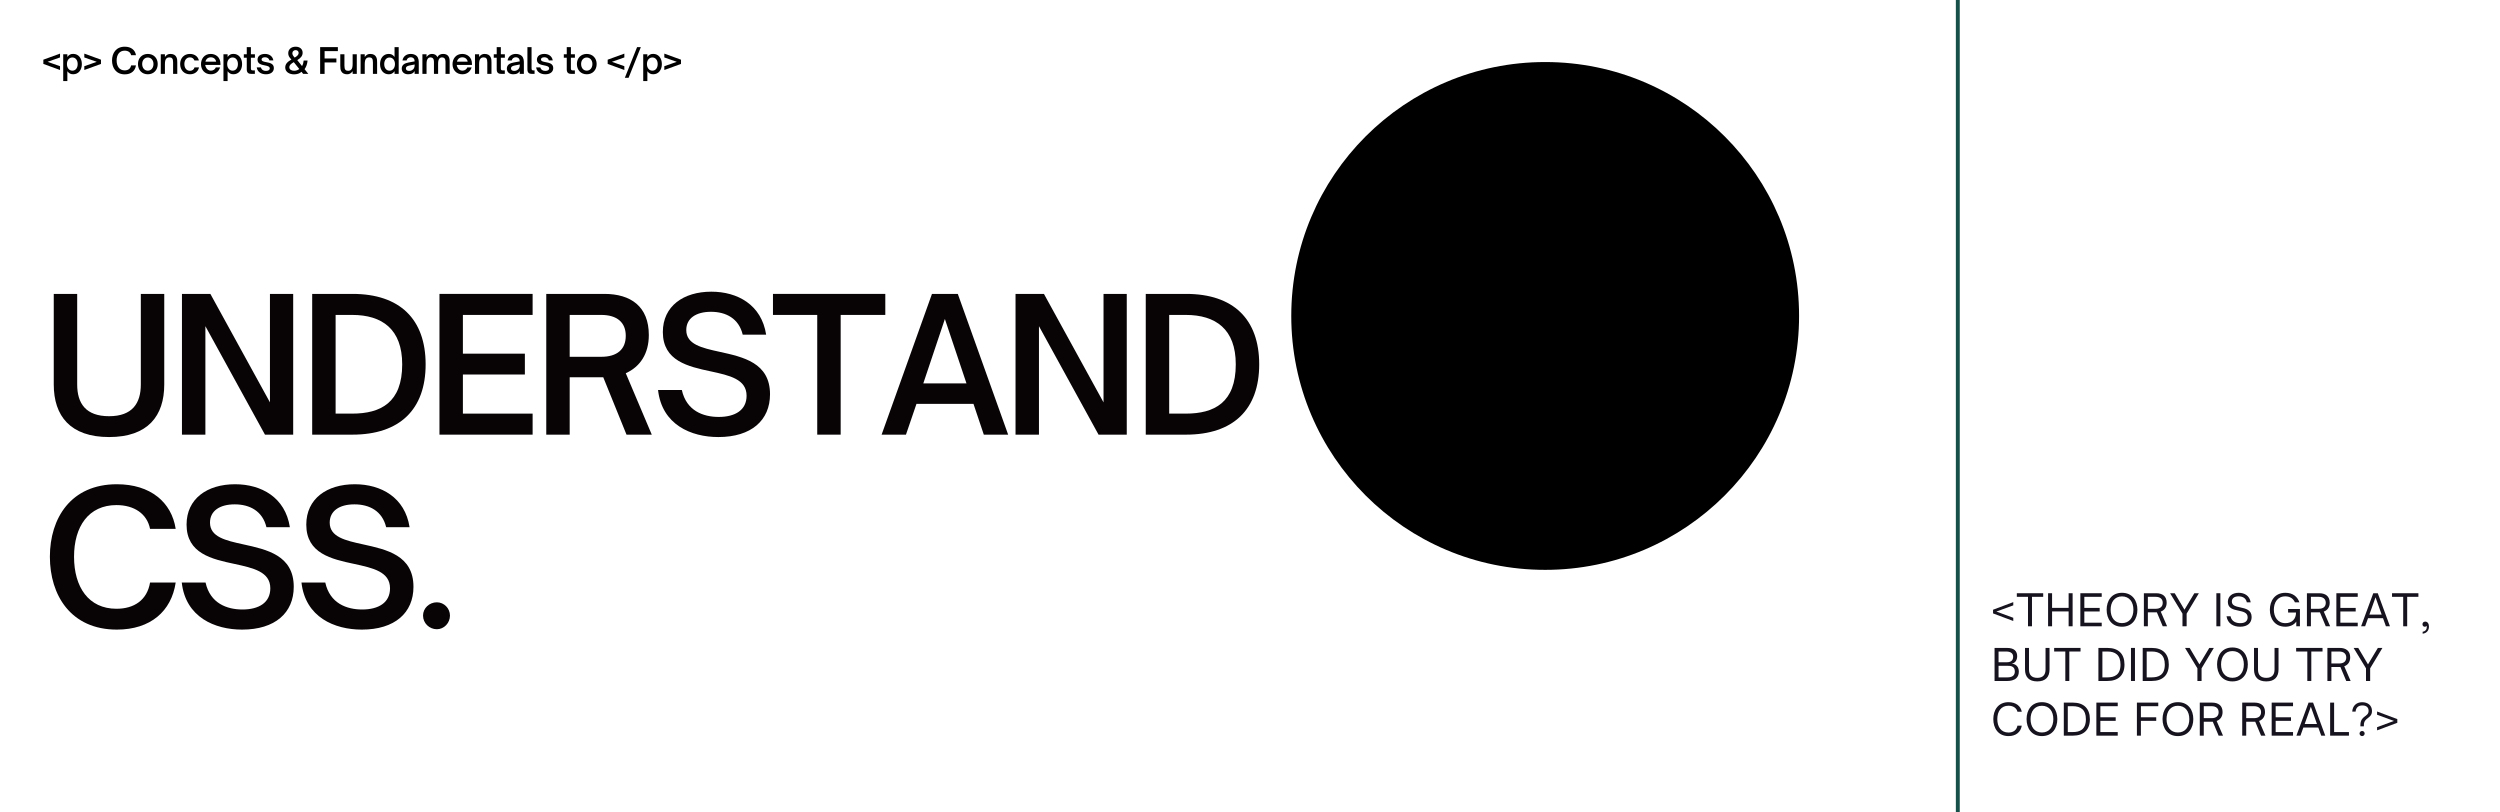 <svg xmlns="http://www.w3.org/2000/svg" xmlns:xlink="http://www.w3.org/1999/xlink" width="1280" zoomAndPan="magnify" viewBox="0 0 960 312" height="416" preserveAspectRatio="xMidYMid meet" version="1.0"><defs><g/><clipPath id="93e9b28281"><path d="M 495.848 23.824 L 690.844 23.824 L 690.844 218.824 L 495.848 218.824 Z M 495.848 23.824 " clip-rule="nonzero"/></clipPath><clipPath id="a54a567ee3"><path d="M 593.348 23.824 C 539.496 23.824 495.848 67.477 495.848 121.324 C 495.848 175.172 539.496 218.824 593.348 218.824 C 647.195 218.824 690.844 175.172 690.844 121.324 C 690.844 67.477 647.195 23.824 593.348 23.824 Z M 593.348 23.824 " clip-rule="nonzero"/></clipPath></defs><rect x="-96" width="1152" fill="#ffffff" y="-31.2" height="374.4" fill-opacity="1"/><rect x="-96" width="1152" fill="#ffffff" y="-31.2" height="374.4" fill-opacity="1"/><g clip-path="url(#93e9b28281)"><g clip-path="url(#a54a567ee3)"><path fill="#000000" d="M 495.848 23.824 L 690.844 23.824 L 690.844 218.824 L 495.848 218.824 Z M 495.848 23.824 " fill-opacity="1" fill-rule="nonzero"/></g></g><path stroke-linecap="round" transform="matrix(0, 0.75, -0.75, 0, 752.547, -6.322)" fill="none" stroke-linejoin="miter" d="M 1.003 1 L 431.862 1 " stroke="#165049" stroke-width="2" stroke-opacity="1" stroke-miterlimit="4"/><g fill="#000000" fill-opacity="1"><g transform="translate(16.108, 28.376)"><g><path d="M 6.941 -2.953 L 2.156 -4.637 L 6.941 -6.32 L 6.941 -7.789 L 0.539 -5.457 L 0.539 -3.828 L 6.941 -1.496 Z M 6.941 -2.953 "/></g></g></g><g fill="#000000" fill-opacity="1"><g transform="translate(23.399, 28.376)"><g><path d="M 4.719 -7.684 C 3.773 -7.684 3.125 -7.398 2.465 -6.508 L 2.465 -7.535 L 0.875 -7.535 L 0.875 2.75 L 2.465 2.75 L 2.465 -1.023 C 3.141 -0.121 3.801 0.137 4.719 0.137 C 6.699 0.137 8.031 -1.469 8.031 -3.773 C 8.031 -6.078 6.699 -7.684 4.719 -7.684 Z M 4.395 -6.309 C 5.648 -6.309 6.43 -5.23 6.43 -3.773 C 6.43 -2.316 5.648 -1.238 4.395 -1.238 C 3.168 -1.238 2.305 -2.293 2.305 -3.773 C 2.305 -5.258 3.168 -6.309 4.395 -6.309 Z M 4.395 -6.309 "/></g></g></g><g fill="#000000" fill-opacity="1"><g transform="translate(31.754, 28.376)"><g><path d="M 7.023 -3.828 L 7.023 -5.457 L 0.621 -7.789 L 0.621 -6.32 L 5.406 -4.637 L 0.621 -2.953 L 0.621 -1.496 Z M 7.023 -3.828 "/></g></g></g><g fill="#000000" fill-opacity="1"><g transform="translate(39.045, 28.376)"><g/></g></g><g fill="#000000" fill-opacity="1"><g transform="translate(42.441, 28.376)"><g><path d="M 5.473 0.176 C 7.938 0.176 9.461 -1.172 9.77 -3.262 L 7.898 -3.262 C 7.684 -1.98 6.738 -1.348 5.445 -1.348 C 3.41 -1.348 2.344 -2.926 2.344 -5.148 C 2.344 -7.359 3.41 -8.922 5.445 -8.922 C 6.738 -8.922 7.684 -8.289 7.898 -7.184 L 9.77 -7.184 C 9.477 -9.125 7.938 -10.445 5.473 -10.445 C 2.117 -10.445 0.578 -7.965 0.578 -5.148 C 0.578 -2.332 2.117 0.176 5.473 0.176 Z M 5.473 0.176 "/></g></g></g><g fill="#000000" fill-opacity="1"><g transform="translate(52.413, 28.376)"><g><path d="M 4.352 0.148 C 6.617 0.148 8.152 -1.484 8.152 -3.801 C 8.152 -6.066 6.59 -7.668 4.352 -7.668 C 2.117 -7.668 0.566 -6.066 0.566 -3.801 C 0.566 -1.457 2.117 0.148 4.352 0.148 Z M 4.352 -1.238 C 3.102 -1.238 2.184 -2.277 2.184 -3.801 C 2.184 -5.258 3.086 -6.293 4.352 -6.293 C 5.621 -6.293 6.523 -5.23 6.523 -3.801 C 6.523 -2.305 5.621 -1.238 4.352 -1.238 Z M 4.352 -1.238 "/></g></g></g><g fill="#000000" fill-opacity="1"><g transform="translate(60.863, 28.376)"><g><path d="M 2.465 0 L 2.465 -3.625 C 2.465 -4.812 2.613 -5.445 2.98 -5.848 C 3.25 -6.172 3.652 -6.336 4.203 -6.336 C 4.664 -6.336 5 -6.227 5.23 -5.969 C 5.5 -5.676 5.605 -5.188 5.605 -4.406 L 5.605 0 L 7.211 0 L 7.211 -4.406 C 7.211 -5.066 7.211 -5.77 6.875 -6.441 C 6.535 -7.129 5.875 -7.668 4.57 -7.668 C 3.762 -7.668 3.125 -7.398 2.465 -6.508 L 2.465 -7.535 L 0.875 -7.535 L 0.875 0 Z M 2.465 0 "/></g></g></g><g fill="#000000" fill-opacity="1"><g transform="translate(68.612, 28.376)"><g><path d="M 4.312 0.148 C 6.094 0.148 7.453 -0.836 7.805 -2.492 L 6.078 -2.492 C 5.875 -1.699 5.242 -1.188 4.312 -1.188 C 3.059 -1.188 2.184 -2.223 2.184 -3.801 C 2.184 -5.324 3.059 -6.348 4.312 -6.348 C 5.16 -6.348 5.781 -5.918 6.039 -5.16 L 7.762 -5.16 C 7.414 -6.699 6.094 -7.668 4.312 -7.668 C 2.074 -7.668 0.566 -6.066 0.566 -3.801 C 0.566 -1.457 2.09 0.148 4.312 0.148 Z M 4.312 0.148 "/></g></g></g><g fill="#000000" fill-opacity="1"><g transform="translate(76.617, 28.376)"><g><path d="M 4.328 0.148 C 6.309 0.148 7.453 -1.051 7.898 -2.492 L 6.254 -2.492 C 5.984 -1.82 5.324 -1.238 4.367 -1.238 C 3.504 -1.238 2.789 -1.754 2.438 -2.602 C 2.305 -2.832 2.223 -3.152 2.184 -3.438 L 8.031 -3.438 L 8.031 -3.84 C 8.031 -6.457 6.215 -7.668 4.285 -7.668 C 1.805 -7.668 0.566 -5.715 0.566 -3.734 C 0.566 -1.508 2.074 0.148 4.328 0.148 Z M 2.277 -4.691 C 2.316 -4.891 2.387 -5.16 2.547 -5.406 C 2.926 -6.039 3.559 -6.375 4.34 -6.375 C 5.094 -6.375 5.77 -6.051 6.133 -5.406 C 6.281 -5.176 6.348 -4.906 6.375 -4.691 Z M 2.277 -4.691 "/></g></g></g><g fill="#000000" fill-opacity="1"><g transform="translate(84.932, 28.376)"><g><path d="M 4.719 -7.684 C 3.773 -7.684 3.125 -7.398 2.465 -6.508 L 2.465 -7.535 L 0.875 -7.535 L 0.875 2.75 L 2.465 2.75 L 2.465 -1.023 C 3.141 -0.121 3.801 0.137 4.719 0.137 C 6.699 0.137 8.031 -1.469 8.031 -3.773 C 8.031 -6.078 6.699 -7.684 4.719 -7.684 Z M 4.395 -6.309 C 5.648 -6.309 6.43 -5.23 6.43 -3.773 C 6.43 -2.316 5.648 -1.238 4.395 -1.238 C 3.168 -1.238 2.305 -2.293 2.305 -3.773 C 2.305 -5.258 3.168 -6.309 4.395 -6.309 Z M 4.395 -6.309 "/></g></g></g><g fill="#000000" fill-opacity="1"><g transform="translate(93.287, 28.376)"><g><path d="M 4.582 0 L 4.582 -1.336 L 3.789 -1.336 C 3.125 -1.336 3.059 -1.699 3.059 -2.184 L 3.059 -6.215 L 4.598 -6.215 L 4.598 -7.535 L 3.059 -7.535 L 3.059 -10.285 L 1.469 -10.285 L 1.469 -7.535 L 0.336 -7.535 L 0.336 -6.215 L 1.469 -6.215 L 1.469 -1.738 C 1.469 -0.445 2.117 0 3.234 0 Z M 4.582 0 "/></g></g></g><g fill="#000000" fill-opacity="1"><g transform="translate(98.085, 28.376)"><g><path d="M 4.043 0.148 C 5.957 0.148 7.074 -0.809 7.074 -2.238 C 7.074 -3.949 5.512 -4.258 4.18 -4.5 C 3.207 -4.691 2.359 -4.852 2.359 -5.539 C 2.359 -6.066 2.855 -6.387 3.664 -6.387 C 4.488 -6.387 5.16 -6.023 5.391 -5.176 L 6.887 -5.176 C 6.617 -6.754 5.379 -7.668 3.664 -7.668 C 2.117 -7.668 0.809 -6.969 0.809 -5.457 C 0.809 -3.812 2.316 -3.52 3.613 -3.262 C 4.609 -3.059 5.5 -2.871 5.5 -2.102 C 5.5 -1.484 4.891 -1.145 4.043 -1.145 C 2.992 -1.145 2.316 -1.645 2.102 -2.492 L 0.5 -2.492 C 0.754 -0.699 2.266 0.148 4.043 0.148 Z M 4.043 0.148 "/></g></g></g><g fill="#000000" fill-opacity="1"><g transform="translate(105.483, 28.376)"><g/></g></g><g fill="#000000" fill-opacity="1"><g transform="translate(108.879, 28.376)"><g><path d="M 4.031 0.176 C 5.066 0.176 6.238 -0.121 6.887 -0.82 L 7.535 0 L 9.516 0 L 8.074 -1.805 C 8.719 -2.695 9.109 -3.789 9.23 -5.121 L 7.723 -5.121 C 7.656 -4.406 7.52 -3.734 7.102 -3.004 L 5.27 -5.297 C 6.508 -5.996 7.332 -6.902 7.332 -8.102 C 7.332 -9.57 6.215 -10.445 4.648 -10.445 C 3.047 -10.445 1.805 -9.516 1.805 -7.926 C 1.805 -7.023 2.156 -6.402 3.02 -5.512 C 1.617 -4.691 0.648 -3.895 0.648 -2.453 C 0.648 -0.742 2.238 0.176 4.031 0.176 Z M 4.273 -6.254 C 3.707 -6.902 3.383 -7.332 3.383 -7.926 C 3.383 -8.668 3.961 -9.137 4.648 -9.137 C 5.336 -9.137 5.797 -8.641 5.797 -8.086 C 5.797 -7.266 5.148 -6.777 4.273 -6.254 Z M 4.07 -1.199 C 3.047 -1.199 2.223 -1.684 2.223 -2.547 C 2.223 -3.449 3.02 -3.977 3.934 -4.516 L 6.051 -1.875 C 5.539 -1.469 4.797 -1.199 4.07 -1.199 Z M 4.07 -1.199 "/></g></g></g><g fill="#000000" fill-opacity="1"><g transform="translate(118.582, 28.376)"><g/></g></g><g fill="#000000" fill-opacity="1"><g transform="translate(121.978, 28.376)"><g><path d="M 2.668 0 L 2.668 -4.395 L 7.195 -4.395 L 7.195 -5.918 L 2.668 -5.918 L 2.668 -8.746 L 7.762 -8.746 L 7.762 -10.285 L 0.957 -10.285 L 0.957 0 Z M 2.668 0 "/></g></g></g><g fill="#000000" fill-opacity="1"><g transform="translate(129.835, 28.376)"><g><path d="M 3.465 0.148 C 4.34 0.148 4.961 -0.203 5.578 -1.023 L 5.578 0 L 7.172 0 L 7.172 -7.535 L 5.578 -7.535 L 5.578 -3.895 C 5.578 -2.734 5.43 -2.09 5.055 -1.672 C 4.77 -1.359 4.379 -1.188 3.84 -1.188 C 3.371 -1.188 3.031 -1.309 2.816 -1.551 C 2.547 -1.848 2.426 -2.332 2.426 -3.113 L 2.426 -7.535 L 0.836 -7.535 L 0.836 -3.125 C 0.836 -2.117 0.918 -1.578 1.16 -1.09 C 1.562 -0.27 2.332 0.148 3.465 0.148 Z M 3.465 0.148 "/></g></g></g><g fill="#000000" fill-opacity="1"><g transform="translate(137.597, 28.376)"><g><path d="M 2.465 0 L 2.465 -3.625 C 2.465 -4.812 2.613 -5.445 2.98 -5.848 C 3.25 -6.172 3.652 -6.336 4.203 -6.336 C 4.664 -6.336 5 -6.227 5.23 -5.969 C 5.5 -5.676 5.605 -5.188 5.605 -4.406 L 5.605 0 L 7.211 0 L 7.211 -4.406 C 7.211 -5.066 7.211 -5.77 6.875 -6.441 C 6.535 -7.129 5.875 -7.668 4.57 -7.668 C 3.762 -7.668 3.125 -7.398 2.465 -6.508 L 2.465 -7.535 L 0.875 -7.535 L 0.875 0 Z M 2.465 0 "/></g></g></g><g fill="#000000" fill-opacity="1"><g transform="translate(145.346, 28.376)"><g><path d="M 3.91 0.148 C 4.852 0.148 5.5 -0.137 6.16 -1.023 L 6.16 0 L 7.75 0 L 7.75 -10.285 L 6.16 -10.285 L 6.16 -6.508 C 5.484 -7.414 4.824 -7.668 3.91 -7.668 C 1.926 -7.668 0.594 -6.066 0.594 -3.762 C 0.594 -1.457 1.926 0.148 3.91 0.148 Z M 4.23 -1.227 C 2.98 -1.227 2.195 -2.305 2.195 -3.762 C 2.195 -5.215 2.98 -6.293 4.23 -6.293 C 5.457 -6.293 6.32 -5.242 6.32 -3.762 C 6.32 -2.277 5.457 -1.227 4.23 -1.227 Z M 4.23 -1.227 "/></g></g></g><g fill="#000000" fill-opacity="1"><g transform="translate(153.702, 28.376)"><g><path d="M 3.02 0.148 C 3.691 0.148 4.285 0.039 4.758 -0.27 C 5.055 -0.457 5.309 -0.727 5.512 -1.078 L 5.512 0 L 7.102 0 L 7.102 -4.082 C 7.102 -4.945 7.102 -6.133 6.266 -6.914 C 5.699 -7.426 4.879 -7.668 4.004 -7.668 C 2.535 -7.668 1.117 -6.859 0.848 -5.16 L 2.438 -5.16 C 2.586 -5.93 3.234 -6.387 3.988 -6.387 C 4.473 -6.387 4.852 -6.238 5.121 -5.969 C 5.379 -5.699 5.512 -5.324 5.527 -4.812 L 3.141 -4.367 C 2.453 -4.23 1.848 -4.043 1.387 -3.707 C 0.875 -3.328 0.566 -2.789 0.566 -2.047 C 0.566 -0.648 1.578 0.148 3.02 0.148 Z M 3.371 -1.145 C 2.656 -1.145 2.156 -1.484 2.156 -2.09 C 2.156 -2.371 2.25 -2.586 2.426 -2.762 C 2.656 -2.98 2.992 -3.113 3.531 -3.223 L 5.539 -3.613 C 5.539 -2.535 5.297 -1.82 4.406 -1.375 C 4.098 -1.227 3.746 -1.145 3.371 -1.145 Z M 3.371 -1.145 "/></g></g></g><g fill="#000000" fill-opacity="1"><g transform="translate(161.329, 28.376)"><g><path d="M 2.465 0 L 2.465 -3.789 C 2.465 -4.918 2.641 -5.512 2.992 -5.902 C 3.223 -6.188 3.57 -6.336 3.988 -6.336 C 4.812 -6.336 5.309 -5.781 5.309 -4.691 L 5.309 0 L 6.902 0 L 6.902 -3.789 C 6.902 -4.797 7.023 -5.484 7.426 -5.93 C 7.656 -6.188 7.992 -6.336 8.449 -6.336 C 9.258 -6.336 9.746 -5.797 9.746 -4.691 L 9.746 0 L 11.336 0 L 11.336 -4.934 C 11.336 -6.633 10.555 -7.668 8.84 -7.668 C 7.883 -7.668 7.09 -7.332 6.59 -6.402 C 6.336 -7.25 5.551 -7.668 4.57 -7.668 C 3.789 -7.668 3.113 -7.371 2.465 -6.508 L 2.465 -7.535 L 0.875 -7.535 L 0.875 0 Z M 2.465 0 "/></g></g></g><g fill="#000000" fill-opacity="1"><g transform="translate(173.202, 28.376)"><g><path d="M 4.328 0.148 C 6.309 0.148 7.453 -1.051 7.898 -2.492 L 6.254 -2.492 C 5.984 -1.82 5.324 -1.238 4.367 -1.238 C 3.504 -1.238 2.789 -1.754 2.438 -2.602 C 2.305 -2.832 2.223 -3.152 2.184 -3.438 L 8.031 -3.438 L 8.031 -3.84 C 8.031 -6.457 6.215 -7.668 4.285 -7.668 C 1.805 -7.668 0.566 -5.715 0.566 -3.734 C 0.566 -1.508 2.074 0.148 4.328 0.148 Z M 2.277 -4.691 C 2.316 -4.891 2.387 -5.16 2.547 -5.406 C 2.926 -6.039 3.559 -6.375 4.34 -6.375 C 5.094 -6.375 5.77 -6.051 6.133 -5.406 C 6.281 -5.176 6.348 -4.906 6.375 -4.691 Z M 2.277 -4.691 "/></g></g></g><g fill="#000000" fill-opacity="1"><g transform="translate(181.517, 28.376)"><g><path d="M 2.465 0 L 2.465 -3.625 C 2.465 -4.812 2.613 -5.445 2.98 -5.848 C 3.25 -6.172 3.652 -6.336 4.203 -6.336 C 4.664 -6.336 5 -6.227 5.23 -5.969 C 5.5 -5.676 5.605 -5.188 5.605 -4.406 L 5.605 0 L 7.211 0 L 7.211 -4.406 C 7.211 -5.066 7.211 -5.77 6.875 -6.441 C 6.535 -7.129 5.875 -7.668 4.57 -7.668 C 3.762 -7.668 3.125 -7.398 2.465 -6.508 L 2.465 -7.535 L 0.875 -7.535 L 0.875 0 Z M 2.465 0 "/></g></g></g><g fill="#000000" fill-opacity="1"><g transform="translate(189.266, 28.376)"><g><path d="M 4.582 0 L 4.582 -1.336 L 3.789 -1.336 C 3.125 -1.336 3.059 -1.699 3.059 -2.184 L 3.059 -6.215 L 4.598 -6.215 L 4.598 -7.535 L 3.059 -7.535 L 3.059 -10.285 L 1.469 -10.285 L 1.469 -7.535 L 0.336 -7.535 L 0.336 -6.215 L 1.469 -6.215 L 1.469 -1.738 C 1.469 -0.445 2.117 0 3.234 0 Z M 4.582 0 "/></g></g></g><g fill="#000000" fill-opacity="1"><g transform="translate(194.063, 28.376)"><g><path d="M 3.02 0.148 C 3.691 0.148 4.285 0.039 4.758 -0.27 C 5.055 -0.457 5.309 -0.727 5.512 -1.078 L 5.512 0 L 7.102 0 L 7.102 -4.082 C 7.102 -4.945 7.102 -6.133 6.266 -6.914 C 5.699 -7.426 4.879 -7.668 4.004 -7.668 C 2.535 -7.668 1.117 -6.859 0.848 -5.16 L 2.438 -5.16 C 2.586 -5.93 3.234 -6.387 3.988 -6.387 C 4.473 -6.387 4.852 -6.238 5.121 -5.969 C 5.379 -5.699 5.512 -5.324 5.527 -4.812 L 3.141 -4.367 C 2.453 -4.23 1.848 -4.043 1.387 -3.707 C 0.875 -3.328 0.566 -2.789 0.566 -2.047 C 0.566 -0.648 1.578 0.148 3.02 0.148 Z M 3.371 -1.145 C 2.656 -1.145 2.156 -1.484 2.156 -2.09 C 2.156 -2.371 2.25 -2.586 2.426 -2.762 C 2.656 -2.98 2.992 -3.113 3.531 -3.223 L 5.539 -3.613 C 5.539 -2.535 5.297 -1.82 4.406 -1.375 C 4.098 -1.227 3.746 -1.145 3.371 -1.145 Z M 3.371 -1.145 "/></g></g></g><g fill="#000000" fill-opacity="1"><g transform="translate(201.691, 28.376)"><g><path d="M 3.586 0 L 3.586 -1.336 L 3.141 -1.336 C 2.574 -1.336 2.426 -1.59 2.426 -2.156 L 2.426 -10.285 L 0.836 -10.285 L 0.836 -1.738 C 0.836 -0.445 1.484 0 2.602 0 Z M 3.586 0 "/></g></g></g><g fill="#000000" fill-opacity="1"><g transform="translate(205.37, 28.376)"><g><path d="M 4.043 0.148 C 5.957 0.148 7.074 -0.809 7.074 -2.238 C 7.074 -3.949 5.512 -4.258 4.18 -4.5 C 3.207 -4.691 2.359 -4.852 2.359 -5.539 C 2.359 -6.066 2.855 -6.387 3.664 -6.387 C 4.488 -6.387 5.16 -6.023 5.391 -5.176 L 6.887 -5.176 C 6.617 -6.754 5.379 -7.668 3.664 -7.668 C 2.117 -7.668 0.809 -6.969 0.809 -5.457 C 0.809 -3.812 2.316 -3.52 3.613 -3.262 C 4.609 -3.059 5.5 -2.871 5.5 -2.102 C 5.5 -1.484 4.891 -1.145 4.043 -1.145 C 2.992 -1.145 2.316 -1.645 2.102 -2.492 L 0.5 -2.492 C 0.754 -0.699 2.266 0.148 4.043 0.148 Z M 4.043 0.148 "/></g></g></g><g fill="#000000" fill-opacity="1"><g transform="translate(212.769, 28.376)"><g/></g></g><g fill="#000000" fill-opacity="1"><g transform="translate(216.165, 28.376)"><g><path d="M 4.582 0 L 4.582 -1.336 L 3.789 -1.336 C 3.125 -1.336 3.059 -1.699 3.059 -2.184 L 3.059 -6.215 L 4.598 -6.215 L 4.598 -7.535 L 3.059 -7.535 L 3.059 -10.285 L 1.469 -10.285 L 1.469 -7.535 L 0.336 -7.535 L 0.336 -6.215 L 1.469 -6.215 L 1.469 -1.738 C 1.469 -0.445 2.117 0 3.234 0 Z M 4.582 0 "/></g></g></g><g fill="#000000" fill-opacity="1"><g transform="translate(220.962, 28.376)"><g><path d="M 4.352 0.148 C 6.617 0.148 8.152 -1.484 8.152 -3.801 C 8.152 -6.066 6.59 -7.668 4.352 -7.668 C 2.117 -7.668 0.566 -6.066 0.566 -3.801 C 0.566 -1.457 2.117 0.148 4.352 0.148 Z M 4.352 -1.238 C 3.102 -1.238 2.184 -2.277 2.184 -3.801 C 2.184 -5.258 3.086 -6.293 4.352 -6.293 C 5.621 -6.293 6.523 -5.23 6.523 -3.801 C 6.523 -2.305 5.621 -1.238 4.352 -1.238 Z M 4.352 -1.238 "/></g></g></g><g fill="#000000" fill-opacity="1"><g transform="translate(229.412, 28.376)"><g/></g></g><g fill="#000000" fill-opacity="1"><g transform="translate(232.808, 28.376)"><g><path d="M 6.941 -2.953 L 2.156 -4.637 L 6.941 -6.32 L 6.941 -7.789 L 0.539 -5.457 L 0.539 -3.828 L 6.941 -1.496 Z M 6.941 -2.953 "/></g></g></g><g fill="#000000" fill-opacity="1"><g transform="translate(240.099, 28.376)"><g><path d="M 5.984 -10.285 L 4.543 -10.285 L -0.16 1.496 L 1.281 1.496 Z M 5.984 -10.285 "/></g></g></g><g fill="#000000" fill-opacity="1"><g transform="translate(246.122, 28.376)"><g><path d="M 4.719 -7.684 C 3.773 -7.684 3.125 -7.398 2.465 -6.508 L 2.465 -7.535 L 0.875 -7.535 L 0.875 2.75 L 2.465 2.75 L 2.465 -1.023 C 3.141 -0.121 3.801 0.137 4.719 0.137 C 6.699 0.137 8.031 -1.469 8.031 -3.773 C 8.031 -6.078 6.699 -7.684 4.719 -7.684 Z M 4.395 -6.309 C 5.648 -6.309 6.43 -5.23 6.43 -3.773 C 6.43 -2.316 5.648 -1.238 4.395 -1.238 C 3.168 -1.238 2.305 -2.293 2.305 -3.773 C 2.305 -5.258 3.168 -6.309 4.395 -6.309 Z M 4.395 -6.309 "/></g></g></g><g fill="#000000" fill-opacity="1"><g transform="translate(254.478, 28.376)"><g><path d="M 7.023 -3.828 L 7.023 -5.457 L 0.621 -7.789 L 0.621 -6.32 L 5.406 -4.637 L 0.621 -2.953 L 0.621 -1.496 Z M 7.023 -3.828 "/></g></g></g><g fill="#080405" fill-opacity="1"><g transform="translate(16.108, 166.905)"><g><path d="M 25.785 0.922 C 40.66 0.922 46.965 -7.156 46.965 -19.266 L 46.965 -54.047 L 37.969 -54.047 L 37.969 -19.266 C 37.969 -12.043 34.711 -7.082 25.785 -7.082 C 16.789 -7.082 13.531 -12.043 13.531 -19.266 L 13.531 -54.047 L 4.535 -54.047 L 4.535 -19.266 C 4.535 -7.156 10.91 0.922 25.785 0.922 Z M 25.785 0.922 "/></g></g></g><g fill="#080405" fill-opacity="1"><g transform="translate(64.841, 166.905)"><g><path d="M 14.027 0 L 14.027 -41.652 L 36.906 0 L 47.742 0 L 47.742 -54.047 L 38.82 -54.047 L 38.82 -12.395 L 15.938 -54.047 L 5.031 -54.047 L 5.031 0 Z M 14.027 0 "/></g></g></g><g fill="#080405" fill-opacity="1"><g transform="translate(114.849, 166.905)"><g><path d="M 20.473 0 C 38.676 0 48.594 -9.703 48.594 -26.988 C 48.594 -44.344 38.676 -54.047 20.543 -54.047 L 5.031 -54.047 L 5.031 0 Z M 14.027 -45.973 L 20.402 -45.973 C 31.875 -45.973 39.598 -40.52 39.598 -26.988 C 39.598 -12.324 31.379 -8.074 20.402 -8.074 L 14.027 -8.074 Z M 14.027 -45.973 "/></g></g></g><g fill="#080405" fill-opacity="1"><g transform="translate(163.723, 166.905)"><g><path d="M 40.801 0 L 40.801 -8.074 L 14.027 -8.074 L 14.027 -23.094 L 37.828 -23.094 L 37.828 -31.098 L 14.027 -31.098 L 14.027 -45.973 L 40.801 -45.973 L 40.801 -54.047 L 5.031 -54.047 L 5.031 0 Z M 40.801 0 "/></g></g></g><g fill="#080405" fill-opacity="1"><g transform="translate(204.735, 166.905)"><g><path d="M 35.559 -23.59 C 41.086 -26.066 44.414 -31.098 44.414 -38.25 C 44.414 -49.23 37.473 -54.047 27.344 -54.047 L 5.031 -54.047 L 5.031 0 L 14.027 0 L 14.027 -22.031 L 26.918 -22.031 L 35.844 0 L 45.547 0 Z M 14.027 -45.973 L 26.137 -45.973 C 32.16 -45.973 35.559 -43.141 35.559 -37.969 C 35.559 -32.727 32.23 -29.895 26.137 -29.895 L 14.027 -29.895 Z M 14.027 -45.973 "/></g></g></g><g fill="#080405" fill-opacity="1"><g transform="translate(249.997, 166.905)"><g><path d="M 25.855 0.922 C 38.535 0.922 45.691 -5.523 45.691 -15.512 C 45.691 -27.625 35.348 -29.82 26.352 -31.805 C 19.551 -33.293 13.531 -34.641 13.531 -40.164 C 13.531 -44.629 17.215 -47.176 23.023 -47.176 C 28.758 -47.176 33.719 -44.629 35.207 -38.395 L 44.203 -38.395 C 42.43 -49.867 33.223 -54.898 23.164 -54.898 C 12.469 -54.898 4.535 -49.371 4.535 -39.387 C 4.535 -28.266 14.309 -26.137 22.949 -24.297 C 30.105 -22.738 36.691 -21.32 36.691 -14.945 C 36.691 -9.422 32.301 -6.801 25.996 -6.801 C 20.047 -6.801 13.602 -9.137 11.828 -17.141 L 2.691 -17.141 C 4.18 -3.824 15.371 0.922 25.855 0.922 Z M 25.855 0.922 "/></g></g></g><g fill="#080405" fill-opacity="1"><g transform="translate(295.968, 166.905)"><g><path d="M 26.848 0 L 26.848 -45.973 L 43.988 -45.973 L 43.988 -54.047 L 0.852 -54.047 L 0.852 -45.973 L 17.852 -45.973 L 17.852 0 Z M 26.848 0 "/></g></g></g><g fill="#080405" fill-opacity="1"><g transform="translate(337.901, 166.905)"><g><path d="M 9.988 0 L 14.027 -11.828 L 35.914 -11.828 L 39.883 0 L 49.23 0 L 29.895 -54.047 L 19.977 -54.047 L 0.637 0 Z M 24.934 -44.414 L 33.223 -19.691 L 16.648 -19.691 Z M 24.934 -44.414 "/></g></g></g><g fill="#080405" fill-opacity="1"><g transform="translate(384.934, 166.905)"><g><path d="M 14.027 0 L 14.027 -41.652 L 36.906 0 L 47.742 0 L 47.742 -54.047 L 38.82 -54.047 L 38.82 -12.395 L 15.938 -54.047 L 5.031 -54.047 L 5.031 0 Z M 14.027 0 "/></g></g></g><g fill="#080405" fill-opacity="1"><g transform="translate(434.941, 166.905)"><g><path d="M 20.473 0 C 38.676 0 48.594 -9.703 48.594 -26.988 C 48.594 -44.344 38.676 -54.047 20.543 -54.047 L 5.031 -54.047 L 5.031 0 Z M 14.027 -45.973 L 20.402 -45.973 C 31.875 -45.973 39.598 -40.52 39.598 -26.988 C 39.598 -12.324 31.379 -8.074 20.402 -8.074 L 14.027 -8.074 Z M 14.027 -45.973 "/></g></g></g><g fill="#080405" fill-opacity="1"><g transform="translate(16.108, 240.847)"><g><path d="M 28.758 0.922 C 41.723 0.922 49.727 -6.164 51.355 -17.141 L 41.512 -17.141 C 40.375 -10.414 35.418 -7.082 28.617 -7.082 C 17.922 -7.082 12.324 -15.371 12.324 -27.059 C 12.324 -38.676 17.922 -46.895 28.617 -46.895 C 35.418 -46.895 40.375 -43.562 41.512 -37.754 L 51.355 -37.754 C 49.797 -47.957 41.723 -54.898 28.758 -54.898 C 11.121 -54.898 3.047 -41.863 3.047 -27.059 C 3.047 -12.254 11.121 0.922 28.758 0.922 Z M 28.758 0.922 "/></g></g></g><g fill="#080405" fill-opacity="1"><g transform="translate(67.107, 240.847)"><g><path d="M 25.855 0.922 C 38.535 0.922 45.691 -5.523 45.691 -15.512 C 45.691 -27.625 35.348 -29.82 26.352 -31.805 C 19.551 -33.293 13.531 -34.641 13.531 -40.164 C 13.531 -44.629 17.215 -47.176 23.023 -47.176 C 28.758 -47.176 33.719 -44.629 35.207 -38.395 L 44.203 -38.395 C 42.43 -49.867 33.223 -54.898 23.164 -54.898 C 12.469 -54.898 4.535 -49.371 4.535 -39.387 C 4.535 -28.266 14.309 -26.137 22.949 -24.297 C 30.105 -22.738 36.691 -21.32 36.691 -14.945 C 36.691 -9.422 32.301 -6.801 25.996 -6.801 C 20.047 -6.801 13.602 -9.137 11.828 -17.141 L 2.691 -17.141 C 4.18 -3.824 15.371 0.922 25.855 0.922 Z M 25.855 0.922 "/></g></g></g><g fill="#080405" fill-opacity="1"><g transform="translate(113.078, 240.847)"><g><path d="M 25.855 0.922 C 38.535 0.922 45.691 -5.523 45.691 -15.512 C 45.691 -27.625 35.348 -29.82 26.352 -31.805 C 19.551 -33.293 13.531 -34.641 13.531 -40.164 C 13.531 -44.629 17.215 -47.176 23.023 -47.176 C 28.758 -47.176 33.719 -44.629 35.207 -38.395 L 44.203 -38.395 C 42.43 -49.867 33.223 -54.898 23.164 -54.898 C 12.469 -54.898 4.535 -49.371 4.535 -39.387 C 4.535 -28.266 14.309 -26.137 22.949 -24.297 C 30.105 -22.738 36.691 -21.32 36.691 -14.945 C 36.691 -9.422 32.301 -6.801 25.996 -6.801 C 20.047 -6.801 13.602 -9.137 11.828 -17.141 L 2.691 -17.141 C 4.18 -3.824 15.371 0.922 25.855 0.922 Z M 25.855 0.922 "/></g></g></g><g fill="#080405" fill-opacity="1"><g transform="translate(159.048, 240.847)"><g><path d="M 8.711 0.777 C 11.477 0.777 13.742 -1.629 13.742 -4.461 C 13.742 -7.227 11.477 -9.562 8.711 -9.562 C 5.809 -9.562 3.398 -7.297 3.398 -4.461 C 3.398 -1.559 5.809 0.777 8.711 0.777 Z M 8.711 0.777 "/></g></g></g><g fill="#080405" fill-opacity="1"><g transform="translate(173.361, 240.847)"><g/></g></g><g fill="#16121e" fill-opacity="1"><g transform="translate(764.599, 240.493)"><g><path d="M 8.5 -3.262 L 2.012 -5.656 L 8.5 -8.035 L 8.5 -9.281 L 0.73 -6.355 L 0.73 -4.941 L 8.5 -2.031 Z M 8.5 -3.262 "/></g></g></g><g fill="#16121e" fill-opacity="1"><g transform="translate(774.227, 240.493)"><g><path d="M 6.055 0 L 6.055 -11.312 L 10.363 -11.312 L 10.363 -12.691 L 0.234 -12.691 L 0.234 -11.312 L 4.523 -11.312 L 4.523 0 Z M 6.055 0 "/></g></g></g><g fill="#16121e" fill-opacity="1"><g transform="translate(785.153, 240.493)"><g><path d="M 2.844 0 L 2.844 -5.707 L 9.199 -5.707 L 9.199 0 L 10.73 0 L 10.73 -12.691 L 9.199 -12.691 L 9.199 -7.07 L 2.844 -7.07 L 2.844 -12.691 L 1.312 -12.691 L 1.312 0 Z M 2.844 0 "/></g></g></g><g fill="#16121e" fill-opacity="1"><g transform="translate(797.541, 240.493)"><g><path d="M 9.516 0 L 9.516 -1.379 L 2.844 -1.379 L 2.844 -5.688 L 8.734 -5.688 L 8.734 -7.055 L 2.844 -7.055 L 2.844 -11.312 L 9.516 -11.312 L 9.516 -12.691 L 1.312 -12.691 L 1.312 0 Z M 9.516 0 "/></g></g></g><g fill="#16121e" fill-opacity="1"><g transform="translate(808.118, 240.493)"><g><path d="M 6.719 0.168 C 10.746 0.168 12.645 -2.895 12.645 -6.355 C 12.645 -9.816 10.746 -12.859 6.719 -12.859 C 2.727 -12.859 0.832 -9.816 0.832 -6.355 C 0.832 -2.895 2.727 0.168 6.719 0.168 Z M 6.719 -1.215 C 3.91 -1.215 2.363 -3.375 2.363 -6.355 C 2.363 -9.316 3.91 -11.477 6.719 -11.477 C 9.582 -11.477 11.113 -9.316 11.113 -6.355 C 11.113 -3.375 9.582 -1.215 6.719 -1.215 Z M 6.719 -1.215 "/></g></g></g><g fill="#16121e" fill-opacity="1"><g transform="translate(821.937, 240.493)"><g><path d="M 7.785 -5.641 C 9.215 -6.156 10.062 -7.352 10.062 -9.066 C 10.062 -11.512 8.469 -12.691 6.039 -12.691 L 1.312 -12.691 L 1.312 0 L 2.844 0 L 2.844 -5.355 L 6.305 -5.355 L 8.551 0 L 10.23 0 Z M 2.844 -6.719 L 2.844 -11.312 L 5.84 -11.312 C 7.551 -11.312 8.551 -10.48 8.551 -9.016 C 8.551 -7.535 7.586 -6.719 5.84 -6.719 Z M 2.844 -6.719 "/></g></g></g><g fill="#16121e" fill-opacity="1"><g transform="translate(833.245, 240.493)"><g><path d="M 6.422 0 L 6.422 -4.855 L 11.129 -12.691 L 9.383 -12.691 L 5.59 -6.371 L 1.848 -12.691 L 0.066 -12.691 L 4.824 -4.855 L 4.824 0 Z M 6.422 0 "/></g></g></g><g fill="#16121e" fill-opacity="1"><g transform="translate(844.785, 240.493)"><g/></g></g><g fill="#16121e" fill-opacity="1"><g transform="translate(849.774, 240.493)"><g><path d="M 2.844 0 L 2.844 -12.691 L 1.312 -12.691 L 1.312 0 Z M 2.844 0 "/></g></g></g><g fill="#16121e" fill-opacity="1"><g transform="translate(854.281, 240.493)"><g><path d="M 5.906 0.168 C 8.801 0.168 10.348 -1.297 10.348 -3.543 C 10.348 -6.32 8.066 -6.805 5.988 -7.254 C 4.293 -7.617 2.746 -7.953 2.746 -9.5 C 2.746 -10.715 3.645 -11.496 5.355 -11.496 C 6.754 -11.496 8.133 -10.93 8.5 -9.199 L 9.98 -9.199 C 9.566 -11.812 7.52 -12.859 5.375 -12.859 C 2.895 -12.859 1.215 -11.527 1.215 -9.367 C 1.215 -6.871 3.328 -6.422 5.305 -6.004 C 7.102 -5.621 8.816 -5.258 8.816 -3.445 C 8.816 -1.93 7.75 -1.199 5.973 -1.199 C 4.391 -1.199 2.645 -1.812 2.246 -3.844 L 0.699 -3.844 C 1.133 -1 3.395 0.168 5.906 0.168 Z M 5.906 0.168 "/></g></g></g><g fill="#16121e" fill-opacity="1"><g transform="translate(865.805, 240.493)"><g/></g></g><g fill="#16121e" fill-opacity="1"><g transform="translate(870.794, 240.493)"><g><path d="M 6.82 0.168 C 8.418 0.168 10.082 -0.465 10.98 -1.812 L 10.98 0 L 12.375 0 L 12.375 -6.637 L 7.836 -6.637 L 7.836 -5.273 L 10.879 -5.273 C 10.879 -2.746 9.281 -1.199 6.805 -1.199 C 3.824 -1.199 2.363 -3.609 2.363 -6.387 C 2.363 -9 3.676 -11.496 6.77 -11.496 C 8.617 -11.496 9.883 -10.578 10.445 -9.199 L 12.16 -9.199 C 11.461 -11.363 9.633 -12.859 6.805 -12.859 C 2.68 -12.859 0.832 -9.68 0.832 -6.34 C 0.832 -3.012 2.66 0.168 6.82 0.168 Z M 6.82 0.168 "/></g></g></g><g fill="#16121e" fill-opacity="1"><g transform="translate(884.546, 240.493)"><g><path d="M 7.785 -5.641 C 9.215 -6.156 10.062 -7.352 10.062 -9.066 C 10.062 -11.512 8.469 -12.691 6.039 -12.691 L 1.312 -12.691 L 1.312 0 L 2.844 0 L 2.844 -5.355 L 6.305 -5.355 L 8.551 0 L 10.23 0 Z M 2.844 -6.719 L 2.844 -11.312 L 5.84 -11.312 C 7.551 -11.312 8.551 -10.48 8.551 -9.016 C 8.551 -7.535 7.586 -6.719 5.84 -6.719 Z M 2.844 -6.719 "/></g></g></g><g fill="#16121e" fill-opacity="1"><g transform="translate(895.854, 240.493)"><g><path d="M 9.516 0 L 9.516 -1.379 L 2.844 -1.379 L 2.844 -5.688 L 8.734 -5.688 L 8.734 -7.055 L 2.844 -7.055 L 2.844 -11.312 L 9.516 -11.312 L 9.516 -12.691 L 1.312 -12.691 L 1.312 0 Z M 9.516 0 "/></g></g></g><g fill="#16121e" fill-opacity="1"><g transform="translate(906.43, 240.493)"><g><path d="M 1.781 0 L 2.895 -3.109 L 8.648 -3.109 L 9.766 0 L 11.312 0 L 6.637 -12.691 L 4.906 -12.691 L 0.234 0 Z M 5.773 -11.129 L 8.133 -4.477 L 3.41 -4.477 Z M 5.773 -11.129 "/></g></g></g><g fill="#16121e" fill-opacity="1"><g transform="translate(918.304, 240.493)"><g><path d="M 6.055 0 L 6.055 -11.312 L 10.363 -11.312 L 10.363 -12.691 L 0.234 -12.691 L 0.234 -11.312 L 4.523 -11.312 L 4.523 0 Z M 6.055 0 "/></g></g></g><g fill="#16121e" fill-opacity="1"><g transform="translate(929.229, 240.493)"><g><path d="M 1.066 2.844 C 2.812 2.66 3.492 1.332 3.492 0.133 C 3.492 -1.016 2.945 -1.797 2.062 -1.797 C 1.414 -1.797 1 -1.363 1 -0.781 C 1 -0.199 1.398 0.168 1.863 0.168 C 2.211 0.168 2.461 0.051 2.613 -0.199 C 2.645 -0.035 2.66 0.133 2.66 0.301 C 2.66 1.246 2.098 1.945 1.066 2.098 Z M 1.066 2.844 "/></g></g></g><g fill="#16121e" fill-opacity="1"><g transform="translate(764.599, 261.493)"><g><path d="M 6.289 0 C 7.352 0 8.785 -0.234 9.699 -1.113 C 10.246 -1.664 10.629 -2.445 10.629 -3.578 C 10.629 -5.355 9.633 -6.52 7.836 -6.652 C 9.184 -6.785 9.996 -8 9.996 -9.516 C 9.996 -10.43 9.73 -11.211 9.148 -11.762 C 8.516 -12.359 7.535 -12.691 6.09 -12.691 L 1.312 -12.691 L 1.312 0 Z M 2.844 -11.312 L 5.754 -11.312 C 6.672 -11.312 7.438 -11.129 7.918 -10.664 C 8.25 -10.348 8.449 -9.898 8.449 -9.266 C 8.449 -7.953 7.586 -7.188 6.09 -7.188 L 2.844 -7.188 Z M 2.844 -5.82 L 6.453 -5.82 C 7.152 -5.82 9.098 -5.82 9.098 -3.676 C 9.098 -2.895 8.852 -2.379 8.484 -2.047 C 7.77 -1.379 6.621 -1.379 6.121 -1.379 L 2.844 -1.379 Z M 2.844 -5.82 "/></g></g></g><g fill="#16121e" fill-opacity="1"><g transform="translate(776.406, 261.493)"><g><path d="M 5.906 0.168 C 9.117 0.168 10.613 -1.582 10.613 -4.391 L 10.613 -12.691 L 9.082 -12.691 L 9.082 -4.391 C 9.082 -2.41 8.117 -1.199 5.906 -1.199 C 3.691 -1.199 2.727 -2.41 2.727 -4.391 L 2.727 -12.691 L 1.199 -12.691 L 1.199 -4.391 C 1.199 -1.582 2.695 0.168 5.906 0.168 Z M 5.906 0.168 "/></g></g></g><g fill="#16121e" fill-opacity="1"><g transform="translate(788.562, 261.493)"><g><path d="M 6.055 0 L 6.055 -11.312 L 10.363 -11.312 L 10.363 -12.691 L 0.234 -12.691 L 0.234 -11.312 L 4.523 -11.312 L 4.523 0 Z M 6.055 0 "/></g></g></g><g fill="#16121e" fill-opacity="1"><g transform="translate(799.487, 261.493)"><g/></g></g><g fill="#16121e" fill-opacity="1"><g transform="translate(804.476, 261.493)"><g><path d="M 4.789 0 C 9.016 0 11.328 -2.297 11.328 -6.305 C 11.328 -10.379 9.031 -12.691 4.809 -12.691 L 1.312 -12.691 L 1.312 0 Z M 2.844 -11.312 L 4.789 -11.312 C 7.734 -11.312 9.797 -10.016 9.797 -6.305 C 9.797 -2.297 7.438 -1.379 4.773 -1.379 L 2.844 -1.379 Z M 2.844 -11.312 "/></g></g></g><g fill="#16121e" fill-opacity="1"><g transform="translate(816.981, 261.493)"><g><path d="M 2.844 0 L 2.844 -12.691 L 1.312 -12.691 L 1.312 0 Z M 2.844 0 "/></g></g></g><g fill="#16121e" fill-opacity="1"><g transform="translate(821.488, 261.493)"><g><path d="M 4.789 0 C 9.016 0 11.328 -2.297 11.328 -6.305 C 11.328 -10.379 9.031 -12.691 4.809 -12.691 L 1.312 -12.691 L 1.312 0 Z M 2.844 -11.312 L 4.789 -11.312 C 7.734 -11.312 9.797 -10.016 9.797 -6.305 C 9.797 -2.297 7.438 -1.379 4.773 -1.379 L 2.844 -1.379 Z M 2.844 -11.312 "/></g></g></g><g fill="#16121e" fill-opacity="1"><g transform="translate(833.993, 261.493)"><g/></g></g><g fill="#16121e" fill-opacity="1"><g transform="translate(838.982, 261.493)"><g><path d="M 6.422 0 L 6.422 -4.855 L 11.129 -12.691 L 9.383 -12.691 L 5.59 -6.371 L 1.848 -12.691 L 0.066 -12.691 L 4.824 -4.855 L 4.824 0 Z M 6.422 0 "/></g></g></g><g fill="#16121e" fill-opacity="1"><g transform="translate(850.523, 261.493)"><g><path d="M 6.719 0.168 C 10.746 0.168 12.645 -2.895 12.645 -6.355 C 12.645 -9.816 10.746 -12.859 6.719 -12.859 C 2.727 -12.859 0.832 -9.816 0.832 -6.355 C 0.832 -2.895 2.727 0.168 6.719 0.168 Z M 6.719 -1.215 C 3.91 -1.215 2.363 -3.375 2.363 -6.355 C 2.363 -9.316 3.91 -11.477 6.719 -11.477 C 9.582 -11.477 11.113 -9.316 11.113 -6.355 C 11.113 -3.375 9.582 -1.215 6.719 -1.215 Z M 6.719 -1.215 "/></g></g></g><g fill="#16121e" fill-opacity="1"><g transform="translate(864.342, 261.493)"><g><path d="M 5.906 0.168 C 9.117 0.168 10.613 -1.582 10.613 -4.391 L 10.613 -12.691 L 9.082 -12.691 L 9.082 -4.391 C 9.082 -2.41 8.117 -1.199 5.906 -1.199 C 3.691 -1.199 2.727 -2.41 2.727 -4.391 L 2.727 -12.691 L 1.199 -12.691 L 1.199 -4.391 C 1.199 -1.582 2.695 0.168 5.906 0.168 Z M 5.906 0.168 "/></g></g></g><g fill="#16121e" fill-opacity="1"><g transform="translate(876.498, 261.493)"><g/></g></g><g fill="#16121e" fill-opacity="1"><g transform="translate(881.487, 261.493)"><g><path d="M 6.055 0 L 6.055 -11.312 L 10.363 -11.312 L 10.363 -12.691 L 0.234 -12.691 L 0.234 -11.312 L 4.523 -11.312 L 4.523 0 Z M 6.055 0 "/></g></g></g><g fill="#16121e" fill-opacity="1"><g transform="translate(892.412, 261.493)"><g><path d="M 7.785 -5.641 C 9.215 -6.156 10.062 -7.352 10.062 -9.066 C 10.062 -11.512 8.469 -12.691 6.039 -12.691 L 1.312 -12.691 L 1.312 0 L 2.844 0 L 2.844 -5.355 L 6.305 -5.355 L 8.551 0 L 10.23 0 Z M 2.844 -6.719 L 2.844 -11.312 L 5.84 -11.312 C 7.551 -11.312 8.551 -10.48 8.551 -9.016 C 8.551 -7.535 7.586 -6.719 5.84 -6.719 Z M 2.844 -6.719 "/></g></g></g><g fill="#16121e" fill-opacity="1"><g transform="translate(903.72, 261.493)"><g><path d="M 6.422 0 L 6.422 -4.855 L 11.129 -12.691 L 9.383 -12.691 L 5.59 -6.371 L 1.848 -12.691 L 0.066 -12.691 L 4.824 -4.855 L 4.824 0 Z M 6.422 0 "/></g></g></g><g fill="#16121e" fill-opacity="1"><g transform="translate(764.599, 282.493)"><g><path d="M 6.688 0.168 C 9.516 0.168 11.363 -1.379 11.762 -3.844 L 10.098 -3.844 C 9.781 -2.098 8.484 -1.199 6.652 -1.199 C 3.824 -1.199 2.363 -3.375 2.363 -6.355 C 2.363 -9.316 3.824 -11.496 6.652 -11.496 C 8.484 -11.496 9.781 -10.598 10.098 -9.184 L 11.762 -9.184 C 11.379 -11.344 9.516 -12.859 6.688 -12.859 C 2.68 -12.859 0.832 -9.797 0.832 -6.355 C 0.832 -2.91 2.68 0.168 6.688 0.168 Z M 6.688 0.168 "/></g></g></g><g fill="#16121e" fill-opacity="1"><g transform="translate(777.37, 282.493)"><g><path d="M 6.719 0.168 C 10.746 0.168 12.645 -2.895 12.645 -6.355 C 12.645 -9.816 10.746 -12.859 6.719 -12.859 C 2.727 -12.859 0.832 -9.816 0.832 -6.355 C 0.832 -2.895 2.727 0.168 6.719 0.168 Z M 6.719 -1.215 C 3.91 -1.215 2.363 -3.375 2.363 -6.355 C 2.363 -9.316 3.91 -11.477 6.719 -11.477 C 9.582 -11.477 11.113 -9.316 11.113 -6.355 C 11.113 -3.375 9.582 -1.215 6.719 -1.215 Z M 6.719 -1.215 "/></g></g></g><g fill="#16121e" fill-opacity="1"><g transform="translate(791.189, 282.493)"><g><path d="M 4.789 0 C 9.016 0 11.328 -2.297 11.328 -6.305 C 11.328 -10.379 9.031 -12.691 4.809 -12.691 L 1.312 -12.691 L 1.312 0 Z M 2.844 -11.312 L 4.789 -11.312 C 7.734 -11.312 9.797 -10.016 9.797 -6.305 C 9.797 -2.297 7.438 -1.379 4.773 -1.379 L 2.844 -1.379 Z M 2.844 -11.312 "/></g></g></g><g fill="#16121e" fill-opacity="1"><g transform="translate(803.694, 282.493)"><g><path d="M 9.516 0 L 9.516 -1.379 L 2.844 -1.379 L 2.844 -5.688 L 8.734 -5.688 L 8.734 -7.055 L 2.844 -7.055 L 2.844 -11.312 L 9.516 -11.312 L 9.516 -12.691 L 1.312 -12.691 L 1.312 0 Z M 9.516 0 "/></g></g></g><g fill="#16121e" fill-opacity="1"><g transform="translate(814.27, 282.493)"><g/></g></g><g fill="#16121e" fill-opacity="1"><g transform="translate(819.259, 282.493)"><g><path d="M 2.844 0 L 2.844 -5.688 L 8.734 -5.688 L 8.734 -7.055 L 2.844 -7.055 L 2.844 -11.312 L 9.516 -11.312 L 9.516 -12.691 L 1.312 -12.691 L 1.312 0 Z M 2.844 0 "/></g></g></g><g fill="#16121e" fill-opacity="1"><g transform="translate(829.586, 282.493)"><g><path d="M 6.719 0.168 C 10.746 0.168 12.645 -2.895 12.645 -6.355 C 12.645 -9.816 10.746 -12.859 6.719 -12.859 C 2.727 -12.859 0.832 -9.816 0.832 -6.355 C 0.832 -2.895 2.727 0.168 6.719 0.168 Z M 6.719 -1.215 C 3.91 -1.215 2.363 -3.375 2.363 -6.355 C 2.363 -9.316 3.91 -11.477 6.719 -11.477 C 9.582 -11.477 11.113 -9.316 11.113 -6.355 C 11.113 -3.375 9.582 -1.215 6.719 -1.215 Z M 6.719 -1.215 "/></g></g></g><g fill="#16121e" fill-opacity="1"><g transform="translate(843.405, 282.493)"><g><path d="M 7.785 -5.641 C 9.215 -6.156 10.062 -7.352 10.062 -9.066 C 10.062 -11.512 8.469 -12.691 6.039 -12.691 L 1.312 -12.691 L 1.312 0 L 2.844 0 L 2.844 -5.355 L 6.305 -5.355 L 8.551 0 L 10.23 0 Z M 2.844 -6.719 L 2.844 -11.312 L 5.84 -11.312 C 7.551 -11.312 8.551 -10.48 8.551 -9.016 C 8.551 -7.535 7.586 -6.719 5.84 -6.719 Z M 2.844 -6.719 "/></g></g></g><g fill="#16121e" fill-opacity="1"><g transform="translate(854.713, 282.493)"><g/></g></g><g fill="#16121e" fill-opacity="1"><g transform="translate(859.702, 282.493)"><g><path d="M 7.785 -5.641 C 9.215 -6.156 10.062 -7.352 10.062 -9.066 C 10.062 -11.512 8.469 -12.691 6.039 -12.691 L 1.312 -12.691 L 1.312 0 L 2.844 0 L 2.844 -5.355 L 6.305 -5.355 L 8.551 0 L 10.23 0 Z M 2.844 -6.719 L 2.844 -11.312 L 5.84 -11.312 C 7.551 -11.312 8.551 -10.48 8.551 -9.016 C 8.551 -7.535 7.586 -6.719 5.84 -6.719 Z M 2.844 -6.719 "/></g></g></g><g fill="#16121e" fill-opacity="1"><g transform="translate(871.01, 282.493)"><g><path d="M 9.516 0 L 9.516 -1.379 L 2.844 -1.379 L 2.844 -5.688 L 8.734 -5.688 L 8.734 -7.055 L 2.844 -7.055 L 2.844 -11.312 L 9.516 -11.312 L 9.516 -12.691 L 1.312 -12.691 L 1.312 0 Z M 9.516 0 "/></g></g></g><g fill="#16121e" fill-opacity="1"><g transform="translate(881.586, 282.493)"><g><path d="M 1.781 0 L 2.895 -3.109 L 8.648 -3.109 L 9.766 0 L 11.312 0 L 6.637 -12.691 L 4.906 -12.691 L 0.234 0 Z M 5.773 -11.129 L 8.133 -4.477 L 3.41 -4.477 Z M 5.773 -11.129 "/></g></g></g><g fill="#16121e" fill-opacity="1"><g transform="translate(893.459, 282.493)"><g><path d="M 8.535 0 L 8.535 -1.379 L 2.844 -1.379 L 2.844 -12.691 L 1.312 -12.691 L 1.312 0 Z M 8.535 0 "/></g></g></g><g fill="#16121e" fill-opacity="1"><g transform="translate(902.572, 282.493)"><g><path d="M 5.156 -3.594 L 5.156 -4.059 C 5.156 -7.102 8.27 -6.453 8.27 -9.48 C 8.27 -11.695 6.605 -12.844 4.492 -12.844 C 2.344 -12.844 0.816 -11.496 0.684 -9.234 L 1.98 -9.234 C 2.078 -10.695 2.977 -11.609 4.574 -11.609 C 6.039 -11.609 6.969 -10.895 6.969 -9.547 C 6.969 -7.086 3.824 -7.801 3.824 -4.059 L 3.824 -3.594 Z M 4.477 0.168 C 5.008 0.168 5.457 -0.266 5.457 -0.832 C 5.457 -1.363 5.008 -1.797 4.477 -1.797 C 3.941 -1.797 3.492 -1.348 3.492 -0.832 C 3.492 -0.281 3.941 0.168 4.477 0.168 Z M 4.477 0.168 "/></g></g></g><g fill="#16121e" fill-opacity="1"><g transform="translate(912.001, 282.493)"><g><path d="M 8.566 -4.941 L 8.566 -6.355 L 0.797 -9.281 L 0.797 -8.035 L 7.285 -5.656 L 0.797 -3.262 L 0.797 -2.031 Z M 8.566 -4.941 "/></g></g></g></svg>
